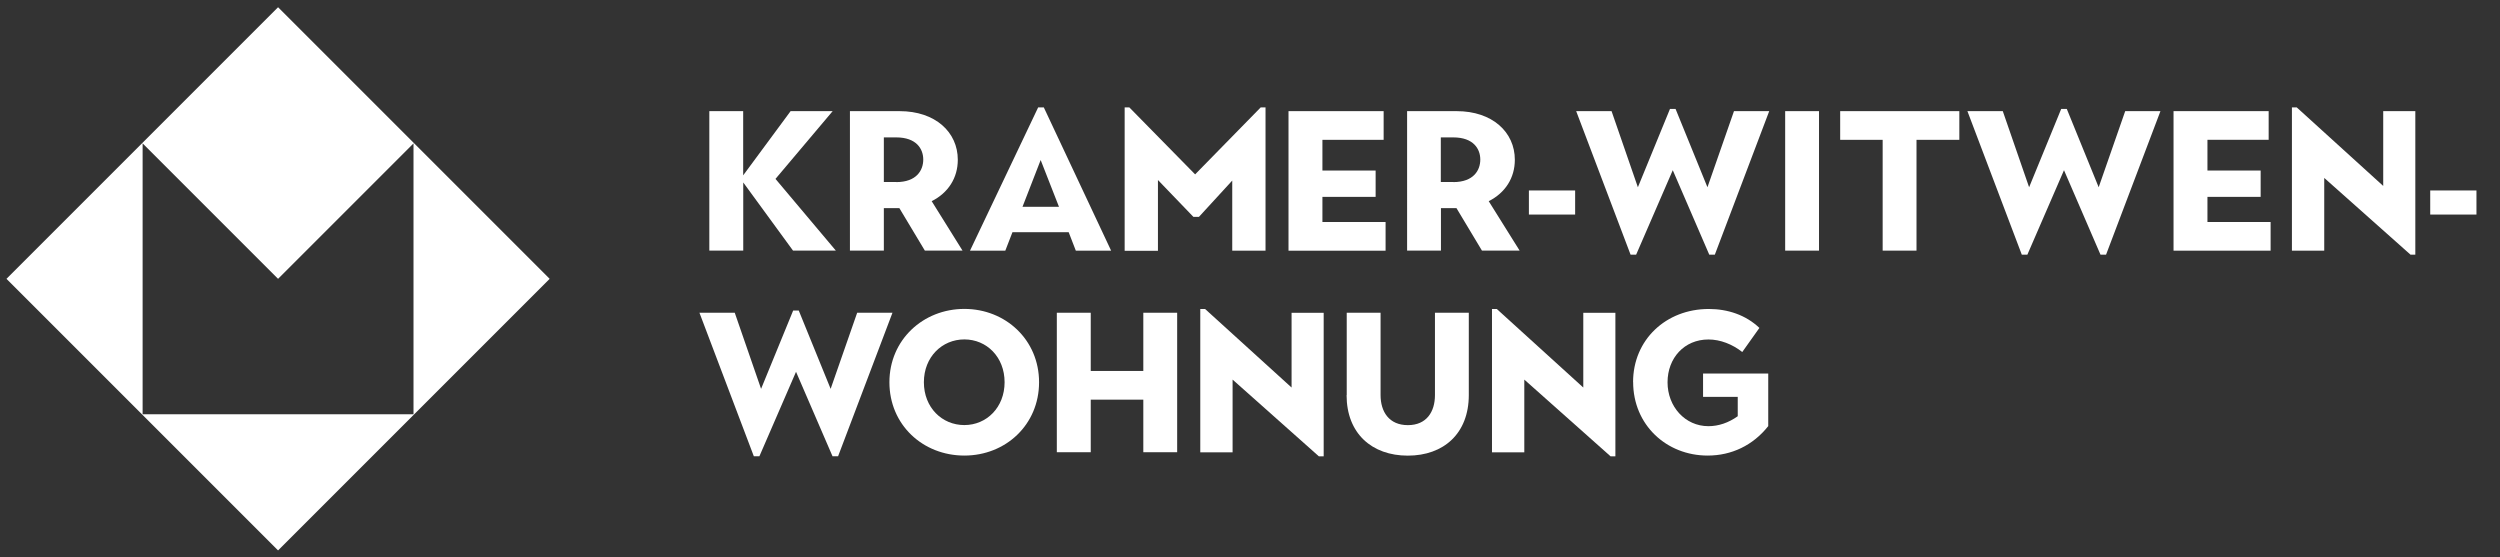 <?xml version="1.0" encoding="UTF-8"?><svg id="Ebene_1" xmlns="http://www.w3.org/2000/svg" viewBox="0 0 359 80"><rect x="0" y="0" width="359" height="80" fill="#333333" stroke="none"/><defs><style>.cls-1{fill:#fff;}</style></defs><path class="cls-1" d="M39.93,1.04L.93,40.04l39,39,39-39L39.93,1.04h0ZM20.48,20.59l19.45,19.45,19.45-19.45V59.49H20.48V20.59h0Z"/><g><path class="cls-1" d="M101.85,15.96h4.87v9.22l6.81-9.22h6.04l-8.21,9.73,8.67,10.3h-6.15l-7.15-9.79v9.79h-4.87V15.96Z"/><path class="cls-1" d="M122.05,15.96h7.13c5.15,0,8.36,3.03,8.36,6.98,0,2.61-1.37,4.75-3.75,5.95l4.43,7.1h-5.41l-3.66-6.1h-2.23v6.1h-4.87V15.96Zm6.64,10.19c2.95,0,3.89-1.72,3.89-3.24s-.97-3.18-3.89-3.18h-1.77v6.41h1.77Z"/><path class="cls-1" d="M149.09,15.42h.8l9.67,20.58h-5.07l-1.03-2.66h-8.07l-1.03,2.66h-5.07l9.79-20.58Zm2.98,14.28l-2.63-6.72-2.61,6.72h5.24Z"/><path class="cls-1" d="M161.48,15.42h.69l9.45,9.62,9.42-9.62h.69v20.58h-4.78v-10.07l-4.78,5.21h-.8l-5.09-5.29v10.16h-4.78V15.42Z"/><path class="cls-1" d="M185.04,15.96h13.65v4.12h-8.79v4.41h7.64v3.78h-7.64v3.61h9.07v4.12h-13.94V15.96Z"/><path class="cls-1" d="M202.04,15.96h7.13c5.15,0,8.36,3.03,8.36,6.98,0,2.61-1.37,4.75-3.75,5.95l4.44,7.1h-5.41l-3.66-6.1h-2.23v6.1h-4.86V15.96Zm6.64,10.19c2.95,0,3.89-1.72,3.89-3.24s-.97-3.18-3.89-3.18h-1.78v6.41h1.78Z"/><path class="cls-1" d="M219.55,27.35h6.64v3.46h-6.64v-3.46Z"/><path class="cls-1" d="M226.33,15.96h5.09l3.78,10.93,4.61-11.25h.8l4.58,11.25,3.81-10.93h5.06l-7.81,20.61h-.8l-5.24-12.13-5.26,12.13h-.8l-7.81-20.61Z"/><path class="cls-1" d="M256.35,15.96h4.86v20.03h-4.86V15.96Z"/><path class="cls-1" d="M270.35,20.08h-6.1v-4.12h17.11v4.12h-6.15v15.91h-4.86v-15.91Z"/><path class="cls-1" d="M282.51,15.96h5.09l3.78,10.93,4.61-11.25h.8l4.58,11.25,3.81-10.93h5.06l-7.81,20.61h-.8l-5.24-12.13-5.26,12.13h-.8l-7.81-20.61Z"/><path class="cls-1" d="M312.13,15.96h13.65v4.12h-8.79v4.41h7.64v3.78h-7.64v3.61h9.07v4.12h-13.94V15.96Z"/><path class="cls-1" d="M333.76,25.55v10.45h-4.64V15.42h.69l12.42,11.28V15.96h4.61v20.61h-.69l-12.39-11.02Z"/><path class="cls-1" d="M348.98,27.35h6.64v3.46h-6.64v-3.46Z"/><path class="cls-1" d="M100.42,44.91h5.09l3.78,10.93,4.61-11.25h.8l4.58,11.25,3.81-10.93h5.07l-7.81,20.61h-.8l-5.24-12.13-5.26,12.13h-.8l-7.81-20.61Z"/><path class="cls-1" d="M127.72,54.89c0-6.09,4.84-10.53,10.76-10.53s10.73,4.44,10.73,10.53-4.78,10.53-10.73,10.53-10.76-4.41-10.76-10.53Zm16.54,0c0-3.63-2.58-6.15-5.78-6.15s-5.81,2.52-5.81,6.15,2.6,6.15,5.81,6.15,5.78-2.55,5.78-6.15Z"/><path class="cls-1" d="M151.76,44.91h4.87v8.36h7.55v-8.36h4.86v20.03h-4.86v-7.55h-7.55v7.55h-4.87v-20.03Z"/><path class="cls-1" d="M177,54.5v10.45h-4.64v-20.58h.69l12.42,11.28v-10.73h4.61v20.61h-.69l-12.39-11.02Z"/><path class="cls-1" d="M193.39,56.73v-11.82h4.86v11.82c0,2.41,1.23,4.32,3.92,4.32s3.89-1.92,3.89-4.32v-11.82h4.86v11.82c0,5.52-3.61,8.7-8.76,8.7s-8.79-3.18-8.79-8.7Z"/><path class="cls-1" d="M218.89,54.5v10.45h-4.64v-20.58h.69l12.42,11.28v-10.73h4.61v20.61h-.69l-12.39-11.02Z"/><path class="cls-1" d="M234.51,54.87c0-6.07,4.72-10.5,10.87-10.5,2.72,0,5.32,.86,7.27,2.72l-2.46,3.46c-1.43-1.12-3.15-1.8-4.86-1.8-3.46,0-5.87,2.66-5.87,6.15s2.52,6.3,5.87,6.3c1.46,0,2.89-.49,4.21-1.43v-2.78h-4.98v-3.35h9.36v7.55c-2.2,2.78-5.29,4.23-8.7,4.23-5.92,0-10.7-4.41-10.7-10.56Z"/></g></svg>